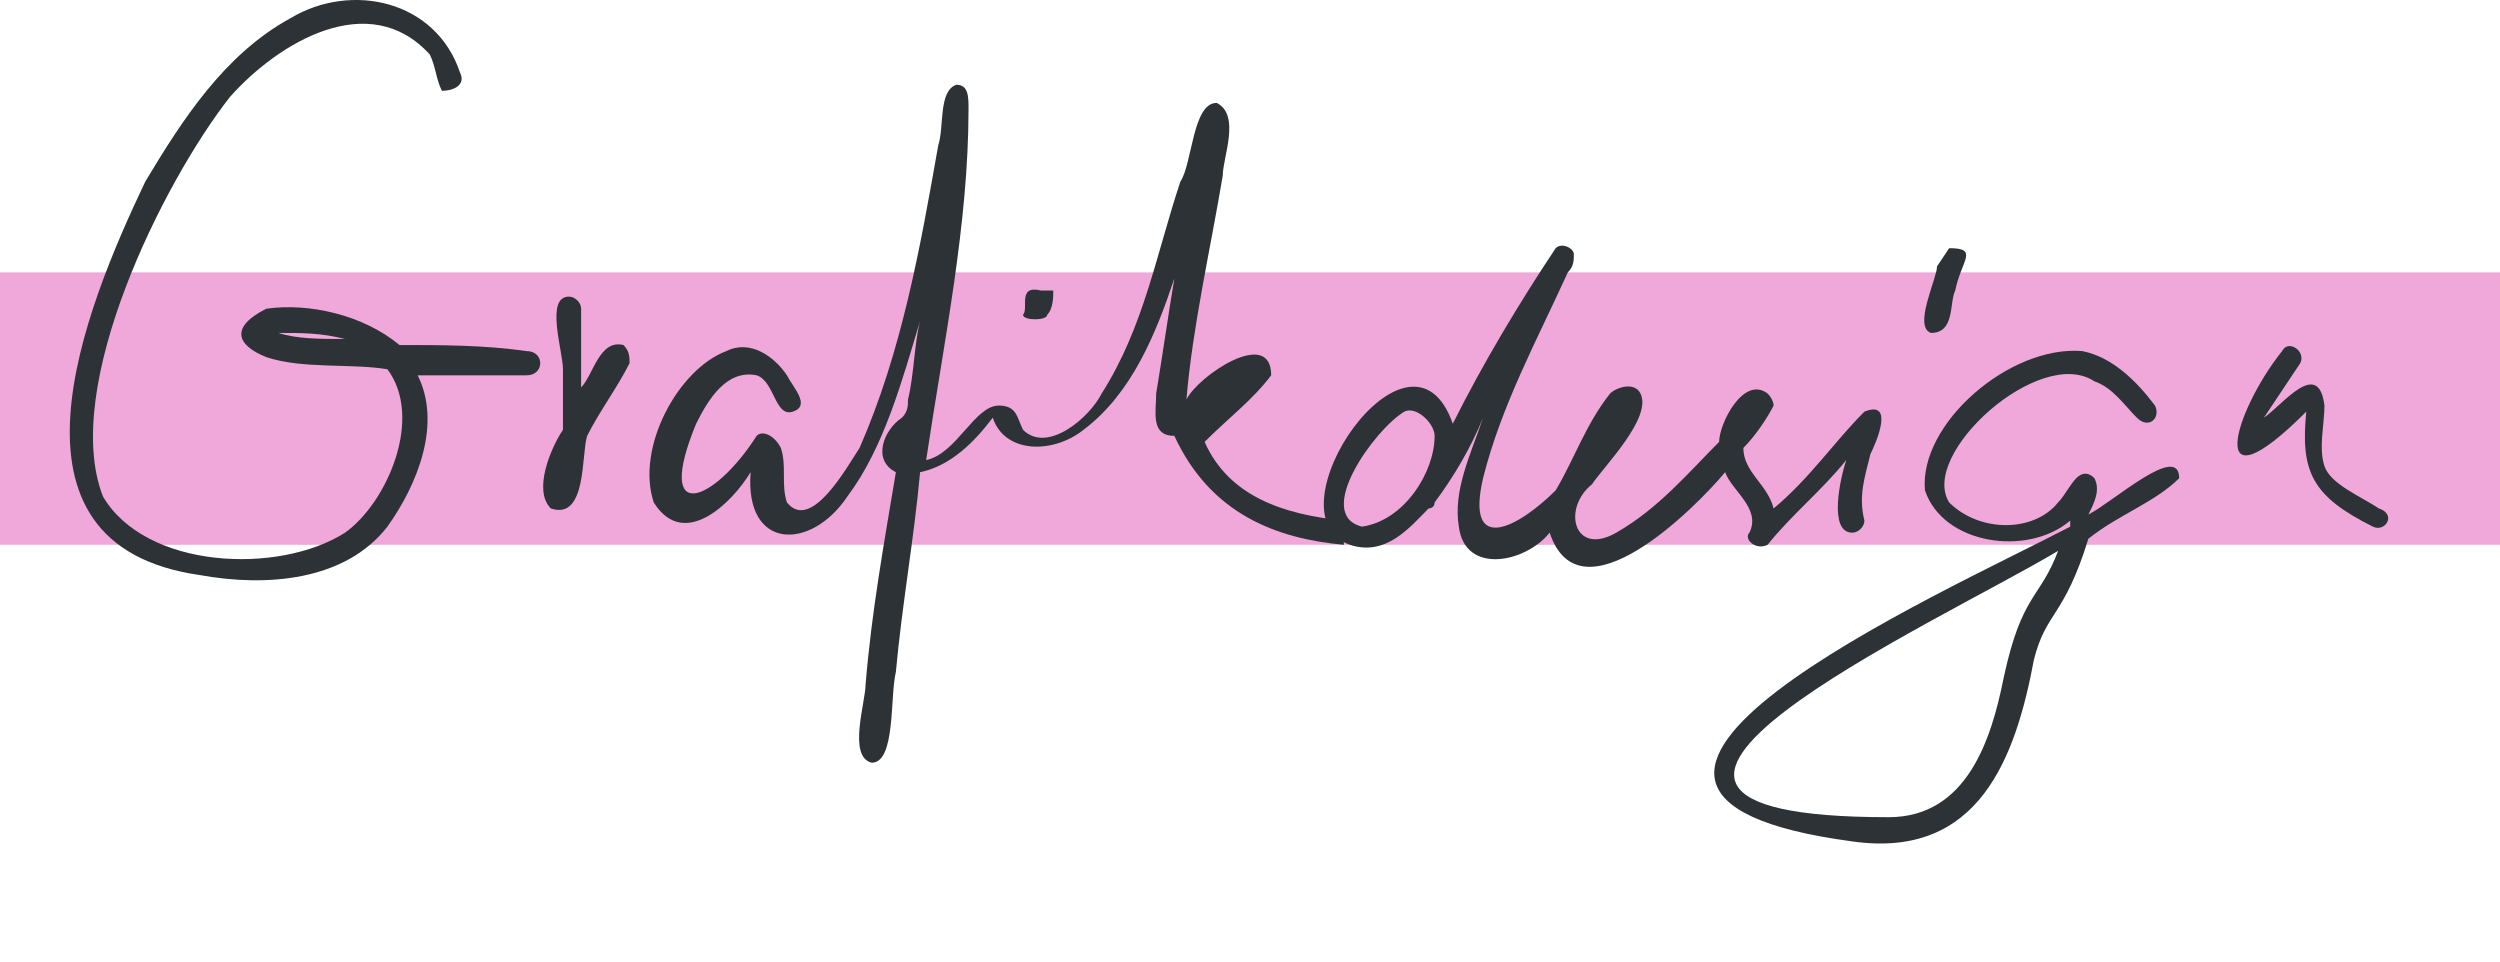 <?xml version="1.0" encoding="utf-8"?>
<!-- Generator: Adobe Illustrator 27.9.2, SVG Export Plug-In . SVG Version: 6.00 Build 0)  -->
<svg version="1.1" id="Ebene_1" xmlns="http://www.w3.org/2000/svg" xmlns:xlink="http://www.w3.org/1999/xlink" x="0px" y="0px"
	 viewBox="0 0 41.3 15.9" style="enable-background:new 0 0 41.3 15.9;" xml:space="preserve">
<style type="text/css">
	.st0{fill:#EFA8D9;}
	.st1{fill:#2C3236;}
</style>
<rect y="4.5" class="st0" width="41.3" height="4.5"/>
<g>
	<path class="st1" d="M22.3,9c-1.4-0.5,1-4,1.7-2c0.5-1,1.1-2,1.7-2.9C25.8,4,26,4.1,26,4.2c0,0.1,0,0.2-0.1,0.3
		c-0.5,1.1-1.1,2.2-1.4,3.4c-0.3,1.3,0.6,0.8,1.2,0.2c0.3-0.5,0.5-1.1,0.9-1.6c0.1-0.1,0.4-0.2,0.5,0c0.2,0.4-0.6,1.2-0.8,1.5
		c-0.5,0.4-0.3,1.2,0.4,0.8c0.7-0.4,1.2-1,1.7-1.5c0-0.3,0.4-1.1,0.8-0.8c0.1,0.1,0.1,0.2,0.1,0.2c-0.1,0.2-0.3,0.5-0.5,0.7
		c0,0.4,0.4,0.6,0.5,1c0.6-0.5,1-1.1,1.5-1.6c0.5-0.2,0.2,0.5,0.1,0.7c-0.1,0.4-0.2,0.7-0.1,1.1c0,0.1-0.1,0.2-0.2,0.2
		c-0.4,0-0.2-0.9-0.1-1.2c-0.4,0.5-0.9,0.9-1.3,1.4c-0.2,0.1-0.4-0.1-0.3-0.2c0.2-0.4-0.3-0.7-0.4-1c-0.5,0.6-2.4,2.5-2.9,1
		c-0.4,0.5-1.4,0.7-1.5-0.1c-0.1-0.6,0.2-1.2,0.4-1.8c-0.2,0.5-0.5,1-0.8,1.4c0,0.1-0.1,0.1-0.1,0.1C23.3,8.7,22.9,9.2,22.3,9
		L22.3,9z M22.5,8.7c0.7-0.1,1.2-0.9,1.2-1.5c0-0.2-0.3-0.5-0.5-0.4C22.7,7.1,21.7,8.5,22.5,8.7L22.5,8.7z"/>
	<path class="st1" d="M32.2,4.1c0.5,0,0.2,0.2,0.1,0.7c-0.1,0.2,0,0.7-0.4,0.7c-0.3-0.1,0.1-0.9,0.1-1.1"/>
	<path class="st1" d="M30.6,13.9c-6-0.8,1.5-4.1,3.6-5.2l0-0.1c-0.7,0.6-2.1,0.4-2.4-0.5c-0.1-1.1,1.4-2.4,2.6-2.3
		c0.5,0.1,0.9,0.5,1.2,0.9c0.1,0.2-0.1,0.4-0.3,0.2c-0.2-0.2-0.4-0.5-0.7-0.6c-0.9-0.6-2.9,1.2-2.4,2c0.5,0.5,1.4,0.5,1.8,0
		c0.1-0.1,0.2-0.3,0.3-0.4c0.1-0.1,0.2-0.1,0.3,0c0.1,0.2,0,0.4-0.1,0.6C34.9,8.3,36,7.3,36,7.9c-0.4,0.4-1,0.6-1.5,1
		c-0.4,1.3-0.7,1.2-0.9,2C33.3,12.5,32.7,14.2,30.6,13.9L30.6,13.9z M31.2,13.5c1.3,0,1.7-1.3,1.9-2.3c0.3-1.4,0.6-1.3,0.9-2.1
		C32,10.3,24.9,13.5,31.2,13.5L31.2,13.5z"/>
	<path class="st1" d="M39.2,8.7c-1-0.5-1.2-0.9-1.1-1.9c-1.7,1.7-1.2,0-0.4-1c0.1-0.2,0.4,0,0.3,0.2c-0.2,0.3-0.4,0.6-0.6,0.9
		c0.3-0.2,0.9-1,1-0.2c0,0.3-0.1,0.7,0,1c0.1,0.3,0.6,0.5,0.9,0.7C39.6,8.5,39.4,8.8,39.2,8.7L39.2,8.7z"/>
</g>
<g>
	<path class="st1" d="M3.3,9.5C-0.2,9,1.4,5.1,2.4,3c0.6-1,1.3-2.1,2.4-2.7c1-0.6,2.4-0.3,2.8,0.9c0.1,0.2-0.1,0.3-0.3,0.3
		C7.2,1.3,7.2,1.1,7.1,0.9C6.1-0.2,4.6,0.7,3.8,1.6C2.7,3,1,6.4,1.7,8.2c0.7,1.2,2.9,1.3,4,0.6c0.7-0.5,1.3-1.9,0.7-2.7
		C5.8,6,5,6.1,4.4,5.9c-0.5-0.2-0.6-0.5,0-0.8C5.1,5,6,5.2,6.6,5.7c0.7,0,1.4,0,2.1,0.1c0.3,0,0.3,0.4,0,0.4c-0.6,0-1.2,0-1.8,0
		c0.4,0.8,0,1.8-0.5,2.5C5.7,9.6,4.4,9.7,3.3,9.5L3.3,9.5z M5.7,5.6C5.3,5.5,5,5.5,4.6,5.5C4.9,5.6,5.3,5.6,5.7,5.6z"/>
	<path class="st1" d="M9.1,8.4c-0.3-0.3,0-1,0.2-1.3c0-0.3,0-0.7,0-1C9.3,5.8,9,4.9,9.4,4.9c0.1,0,0.2,0.1,0.2,0.2
		c0,0.4,0,0.9,0,1.3c0.2-0.2,0.3-0.8,0.7-0.7c0.1,0.1,0.1,0.2,0.1,0.3c-0.2,0.4-0.5,0.8-0.7,1.2C9.6,7.5,9.7,8.6,9.1,8.4L9.1,8.4z"
		/>
	<path class="st1" d="M22.2,8.6c-1-0.1-1.9-0.4-2.3-1.3c0.4-0.4,0.8-0.7,1.1-1.1c0-0.8-1.2,0-1.4,0.4c0.1-1.2,0.4-2.5,0.6-3.7
		c0-0.3,0.3-1-0.1-1.2c-0.4,0-0.4,1-0.6,1.3c-0.4,1.2-0.6,2.4-1.3,3.5c-0.2,0.4-0.9,1-1.3,0.6c-0.1-0.2-0.1-0.4-0.4-0.4
		c-0.4,0-0.7,0.8-1.2,0.9C15.6,5.6,16,3.7,16,1.8c0-0.2,0-0.4-0.2-0.4c-0.3,0.1-0.2,0.7-0.3,1c-0.3,1.7-0.6,3.4-1.3,5
		c-0.2,0.3-0.8,1.4-1.2,0.9c-0.1-0.3,0-0.6-0.1-0.9c-0.1-0.2-0.3-0.3-0.4-0.2c-0.7,1.1-1.7,1.5-1-0.2c0.2-0.4,0.5-0.9,1-0.8
		c0.3,0.1,0.3,0.7,0.6,0.6c0.3-0.1,0-0.4-0.1-0.6c-0.2-0.3-0.6-0.6-1-0.4c-0.8,0.3-1.5,1.6-1.2,2.5c0.5,0.8,1.3,0,1.6-0.5
		c-0.1,1.3,1,1.3,1.6,0.4c0.6-0.8,0.9-1.9,1.2-2.9c-0.1,0.4-0.1,0.9-0.2,1.3c0,0.1,0,0.2-0.1,0.3c-0.3,0.2-0.5,0.7-0.1,0.9
		c-0.2,1.2-0.4,2.3-0.5,3.5c0,0.3-0.3,1.2,0.1,1.3c0.4,0,0.3-1.1,0.4-1.5c0.1-1.1,0.3-2.2,0.4-3.3c0.5-0.1,0.9-0.5,1.2-0.9
		c0.2,0.6,1,0.6,1.5,0.2c0.8-0.6,1.2-1.6,1.5-2.5c-0.1,0.6-0.2,1.3-0.3,1.9c0,0.3-0.1,0.7,0.3,0.7C20,8.5,21.1,8.9,22.2,9
		C22.2,8.9,22.2,8.7,22.2,8.6z"/>
	<path class="st1" d="M16.9,5.2c0.1-0.1-0.1-0.5,0.3-0.4c0.1,0,0.2,0,0.2,0c0,0.1,0,0.3-0.1,0.4C17.3,5.3,16.9,5.3,16.9,5.2
		L16.9,5.2z"/>
</g>
</svg>
